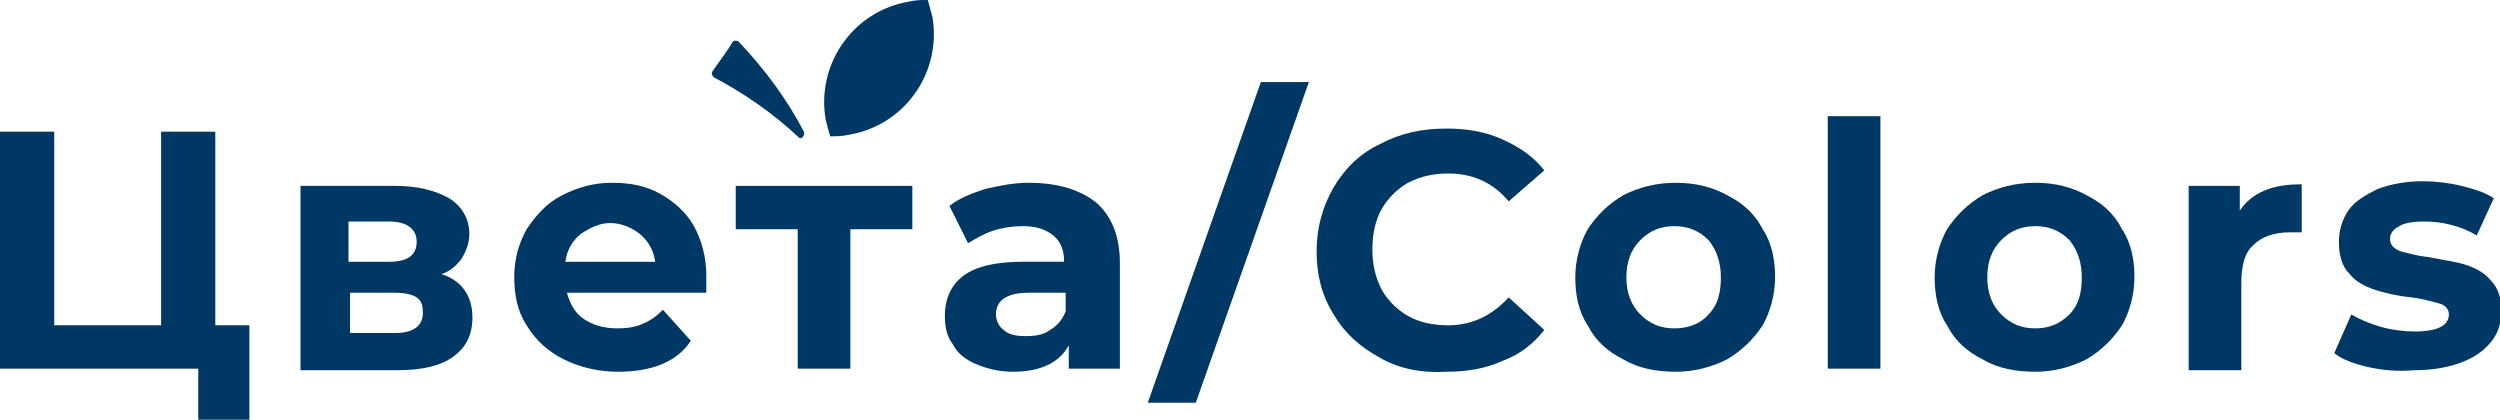 <?xml version="1.0" encoding="UTF-8"?> <!-- Generator: Adobe Illustrator 18.0.0, SVG Export Plug-In . SVG Version: 6.00 Build 0) --> <svg xmlns="http://www.w3.org/2000/svg" xmlns:xlink="http://www.w3.org/1999/xlink" id="Слой_1" x="0px" y="0px" viewBox="0 0 161.4 27.1" xml:space="preserve"> <g> <g> <path fill="#003865" d="M16.1,20.9v6.2h-3.3v-3.3H0V8.5h3.5v12.5h6.9V8.5h3.5v12.5H16.1z"></path> <path fill="#003865" d="M30.5,20.5c0,1.1-0.4,1.9-1.2,2.5s-2,0.9-3.6,0.9h-6.3V12h6.1c1.5,0,2.6,0.3,3.5,0.8 c0.8,0.5,1.3,1.3,1.3,2.3c0,0.6-0.2,1.1-0.5,1.6c-0.3,0.4-0.7,0.8-1.3,1C29.8,18.1,30.5,19.1,30.5,20.5z M22.5,16.9h2.6 c1.2,0,1.8-0.4,1.8-1.3c0-0.8-0.6-1.3-1.8-1.3h-2.6V16.9z M27.3,20.2c0-0.5-0.1-0.8-0.4-1c-0.3-0.2-0.8-0.3-1.4-0.3h-2.9v2.6h2.9 C26.6,21.5,27.3,21.1,27.3,20.2z"></path> <path fill="#003865" d="M45.6,18.9h-9c0.2,0.7,0.5,1.3,1.1,1.7s1.3,0.6,2.2,0.6c0.6,0,1.2-0.1,1.6-0.3c0.5-0.2,0.9-0.5,1.3-0.9 l1.8,2C43.7,23.4,42,24,39.9,24c-1.3,0-2.5-0.3-3.5-0.8c-1-0.5-1.8-1.2-2.4-2.2c-0.6-0.9-0.8-2-0.8-3.1c0-1.2,0.3-2.2,0.8-3.1 c0.6-0.9,1.3-1.7,2.3-2.2c1-0.5,2-0.8,3.2-0.8c1.2,0,2.2,0.2,3.1,0.7c0.9,0.5,1.7,1.2,2.2,2.1c0.5,0.9,0.8,2,0.8,3.2 C45.6,18,45.6,18.3,45.6,18.9z M37.5,15.1c-0.5,0.4-0.9,1-1,1.8h5.8c-0.1-0.7-0.4-1.3-1-1.8c-0.5-0.4-1.2-0.7-1.9-0.7 C38.7,14.4,38.1,14.7,37.5,15.1z"></path> <path fill="#003865" d="M58.9,14.8h-4v9h-3.4v-9h-4V12h11.4V14.8z"></path> <path fill="#003865" d="M70.8,13.1c1,0.9,1.5,2.2,1.5,3.9v6.8H69v-1.5c-0.6,1.1-1.8,1.7-3.6,1.7c-0.9,0-1.7-0.2-2.4-0.5 c-0.7-0.3-1.2-0.7-1.5-1.3c-0.4-0.5-0.5-1.2-0.5-1.8c0-1.1,0.4-2,1.2-2.6c0.8-0.6,2.1-0.9,3.8-0.9h2.7c0-0.7-0.2-1.3-0.7-1.7 c-0.5-0.4-1.1-0.6-2-0.6c-0.6,0-1.3,0.1-1.9,0.3c-0.6,0.2-1.1,0.5-1.6,0.8l-1.2-2.4c0.6-0.5,1.4-0.8,2.3-1.1 c0.9-0.2,1.8-0.4,2.8-0.4C68.4,11.8,69.8,12.3,70.8,13.1z M67.8,21.3c0.5-0.3,0.8-0.7,1-1.2v-1.2h-2.4c-1.4,0-2.1,0.5-2.1,1.4 c0,0.4,0.2,0.8,0.5,1c0.3,0.3,0.8,0.4,1.4,0.4C66.9,21.7,67.4,21.6,67.8,21.3z"></path> <path fill="#003865" d="M81.4,5.3h3.1l-7.3,20.7h-3.1L81.4,5.3z"></path> <path fill="#003865" d="M89.1,23.1c-1.3-0.7-2.3-1.6-3-2.8C85.3,19,85,17.7,85,16.2s0.4-2.9,1.1-4.1c0.7-1.2,1.7-2.2,3-2.8 c1.3-0.7,2.7-1,4.3-1c1.3,0,2.5,0.2,3.6,0.7s2,1.1,2.7,2L97.4,13c-1-1.2-2.3-1.8-3.9-1.8c-1,0-1.8,0.2-2.6,0.6 c-0.7,0.4-1.3,1-1.7,1.7c-0.4,0.7-0.6,1.6-0.6,2.6c0,1,0.2,1.8,0.6,2.6c0.4,0.7,1,1.3,1.7,1.7c0.7,0.4,1.6,0.6,2.6,0.6 c1.5,0,2.8-0.6,3.9-1.8l2.3,2.1c-0.7,0.9-1.6,1.6-2.7,2c-1.1,0.5-2.3,0.7-3.6,0.7C91.8,24.1,90.3,23.8,89.1,23.1z"></path> <path fill="#003865" d="M104.8,23.2c-1-0.5-1.8-1.2-2.3-2.2c-0.6-0.9-0.8-2-0.8-3.1s0.3-2.2,0.8-3.1c0.6-0.9,1.3-1.6,2.3-2.2 c1-0.5,2.1-0.8,3.4-0.8s2.4,0.3,3.3,0.8c1,0.5,1.8,1.2,2.3,2.2c0.6,0.9,0.8,2,0.8,3.1s-0.3,2.2-0.8,3.1c-0.6,0.9-1.3,1.6-2.3,2.2 c-1,0.5-2.1,0.8-3.3,0.8S105.8,23.8,104.8,23.2z M110.3,20.3c0.6-0.6,0.8-1.4,0.8-2.4s-0.3-1.8-0.8-2.4c-0.6-0.6-1.3-0.9-2.2-0.9 c-0.9,0-1.6,0.3-2.2,0.9c-0.6,0.6-0.9,1.4-0.9,2.4s0.3,1.8,0.9,2.4c0.6,0.6,1.3,0.9,2.2,0.9C109,21.2,109.8,20.9,110.3,20.3z"></path> <path fill="#003865" d="M118,7.5h3.4v16.3H118V7.5z"></path> <path fill="#003865" d="M128,23.2c-1-0.5-1.8-1.2-2.3-2.2c-0.6-0.9-0.8-2-0.8-3.1s0.3-2.2,0.8-3.1c0.6-0.9,1.3-1.6,2.3-2.2 c1-0.5,2.1-0.8,3.4-0.8s2.4,0.3,3.3,0.8c1,0.5,1.8,1.2,2.3,2.2c0.6,0.9,0.8,2,0.8,3.1s-0.3,2.2-0.8,3.1c-0.6,0.9-1.3,1.6-2.3,2.2 c-1,0.5-2.1,0.8-3.3,0.8S129,23.8,128,23.2z M133.6,20.3c0.6-0.6,0.8-1.4,0.8-2.4s-0.3-1.8-0.8-2.4c-0.6-0.6-1.3-0.9-2.2-0.9 c-0.9,0-1.6,0.3-2.2,0.9c-0.6,0.6-0.9,1.4-0.9,2.4s0.3,1.8,0.9,2.4c0.6,0.6,1.3,0.9,2.2,0.9C132.3,21.2,133,20.9,133.6,20.3z"></path> <path fill="#003865" d="M146.2,12.3c0.7-0.3,1.5-0.4,2.4-0.4V15c-0.4,0-0.6,0-0.8,0c-1,0-1.8,0.3-2.3,0.8 c-0.6,0.5-0.8,1.4-0.8,2.5v5.6h-3.4V12h3.3v1.6C145,13,145.5,12.6,146.2,12.3z"></path> <path fill="#003865" d="M152.9,23.7c-0.9-0.2-1.7-0.5-2.2-0.9l1.1-2.5c0.5,0.3,1.2,0.6,1.9,0.8s1.5,0.3,2.2,0.3 c1.5,0,2.2-0.4,2.2-1.1c0-0.3-0.2-0.6-0.6-0.7c-0.4-0.1-1-0.3-1.8-0.4c-1-0.1-1.8-0.3-2.4-0.5c-0.6-0.2-1.2-0.5-1.6-1 c-0.5-0.5-0.7-1.2-0.7-2.1c0-0.7,0.2-1.4,0.6-2c0.4-0.6,1.1-1,1.9-1.4c0.8-0.3,1.8-0.5,2.9-0.5c0.8,0,1.7,0.1,2.5,0.3 c0.8,0.2,1.5,0.4,2.1,0.8l-1.1,2.4c-1-0.6-2.2-0.9-3.4-0.9c-0.7,0-1.3,0.1-1.6,0.3c-0.4,0.2-0.6,0.5-0.6,0.8 c0,0.4,0.2,0.6,0.6,0.8c0.4,0.1,1,0.3,1.9,0.4c1,0.2,1.8,0.3,2.4,0.5c0.6,0.2,1.2,0.5,1.6,1c0.5,0.5,0.7,1.2,0.7,2 c0,0.7-0.2,1.4-0.7,2s-1.1,1-1.9,1.3c-0.8,0.3-1.8,0.5-3,0.5C154.8,24,153.8,23.9,152.9,23.7z"></path> </g> <g> <g> <g> <path fill="#003865" d="M53.3,7.7c0.1,0.4,0.2,0.8,0.3,1.1c0.4,0,0.8,0,1.2-0.1c3.6-0.6,6-4,5.4-7.6C60.1,0.7,60,0.4,59.9,0 c-0.4,0-0.8,0-1.2,0.1C55.1,0.7,52.7,4.1,53.3,7.7z"></path> </g> <g> <path fill="#003865" d="M51.6,8.9C49.9,7.3,48,6,46.1,5c-0.1-0.1-0.2-0.2-0.1-0.4c0.4-0.6,0.9-1.2,1.3-1.9 c0.1-0.1,0.3-0.1,0.4,0c1.7,1.8,3.1,3.7,4.2,5.8C52,8.8,51.7,9,51.6,8.9z"></path> </g> </g> </g> </g> </svg> 